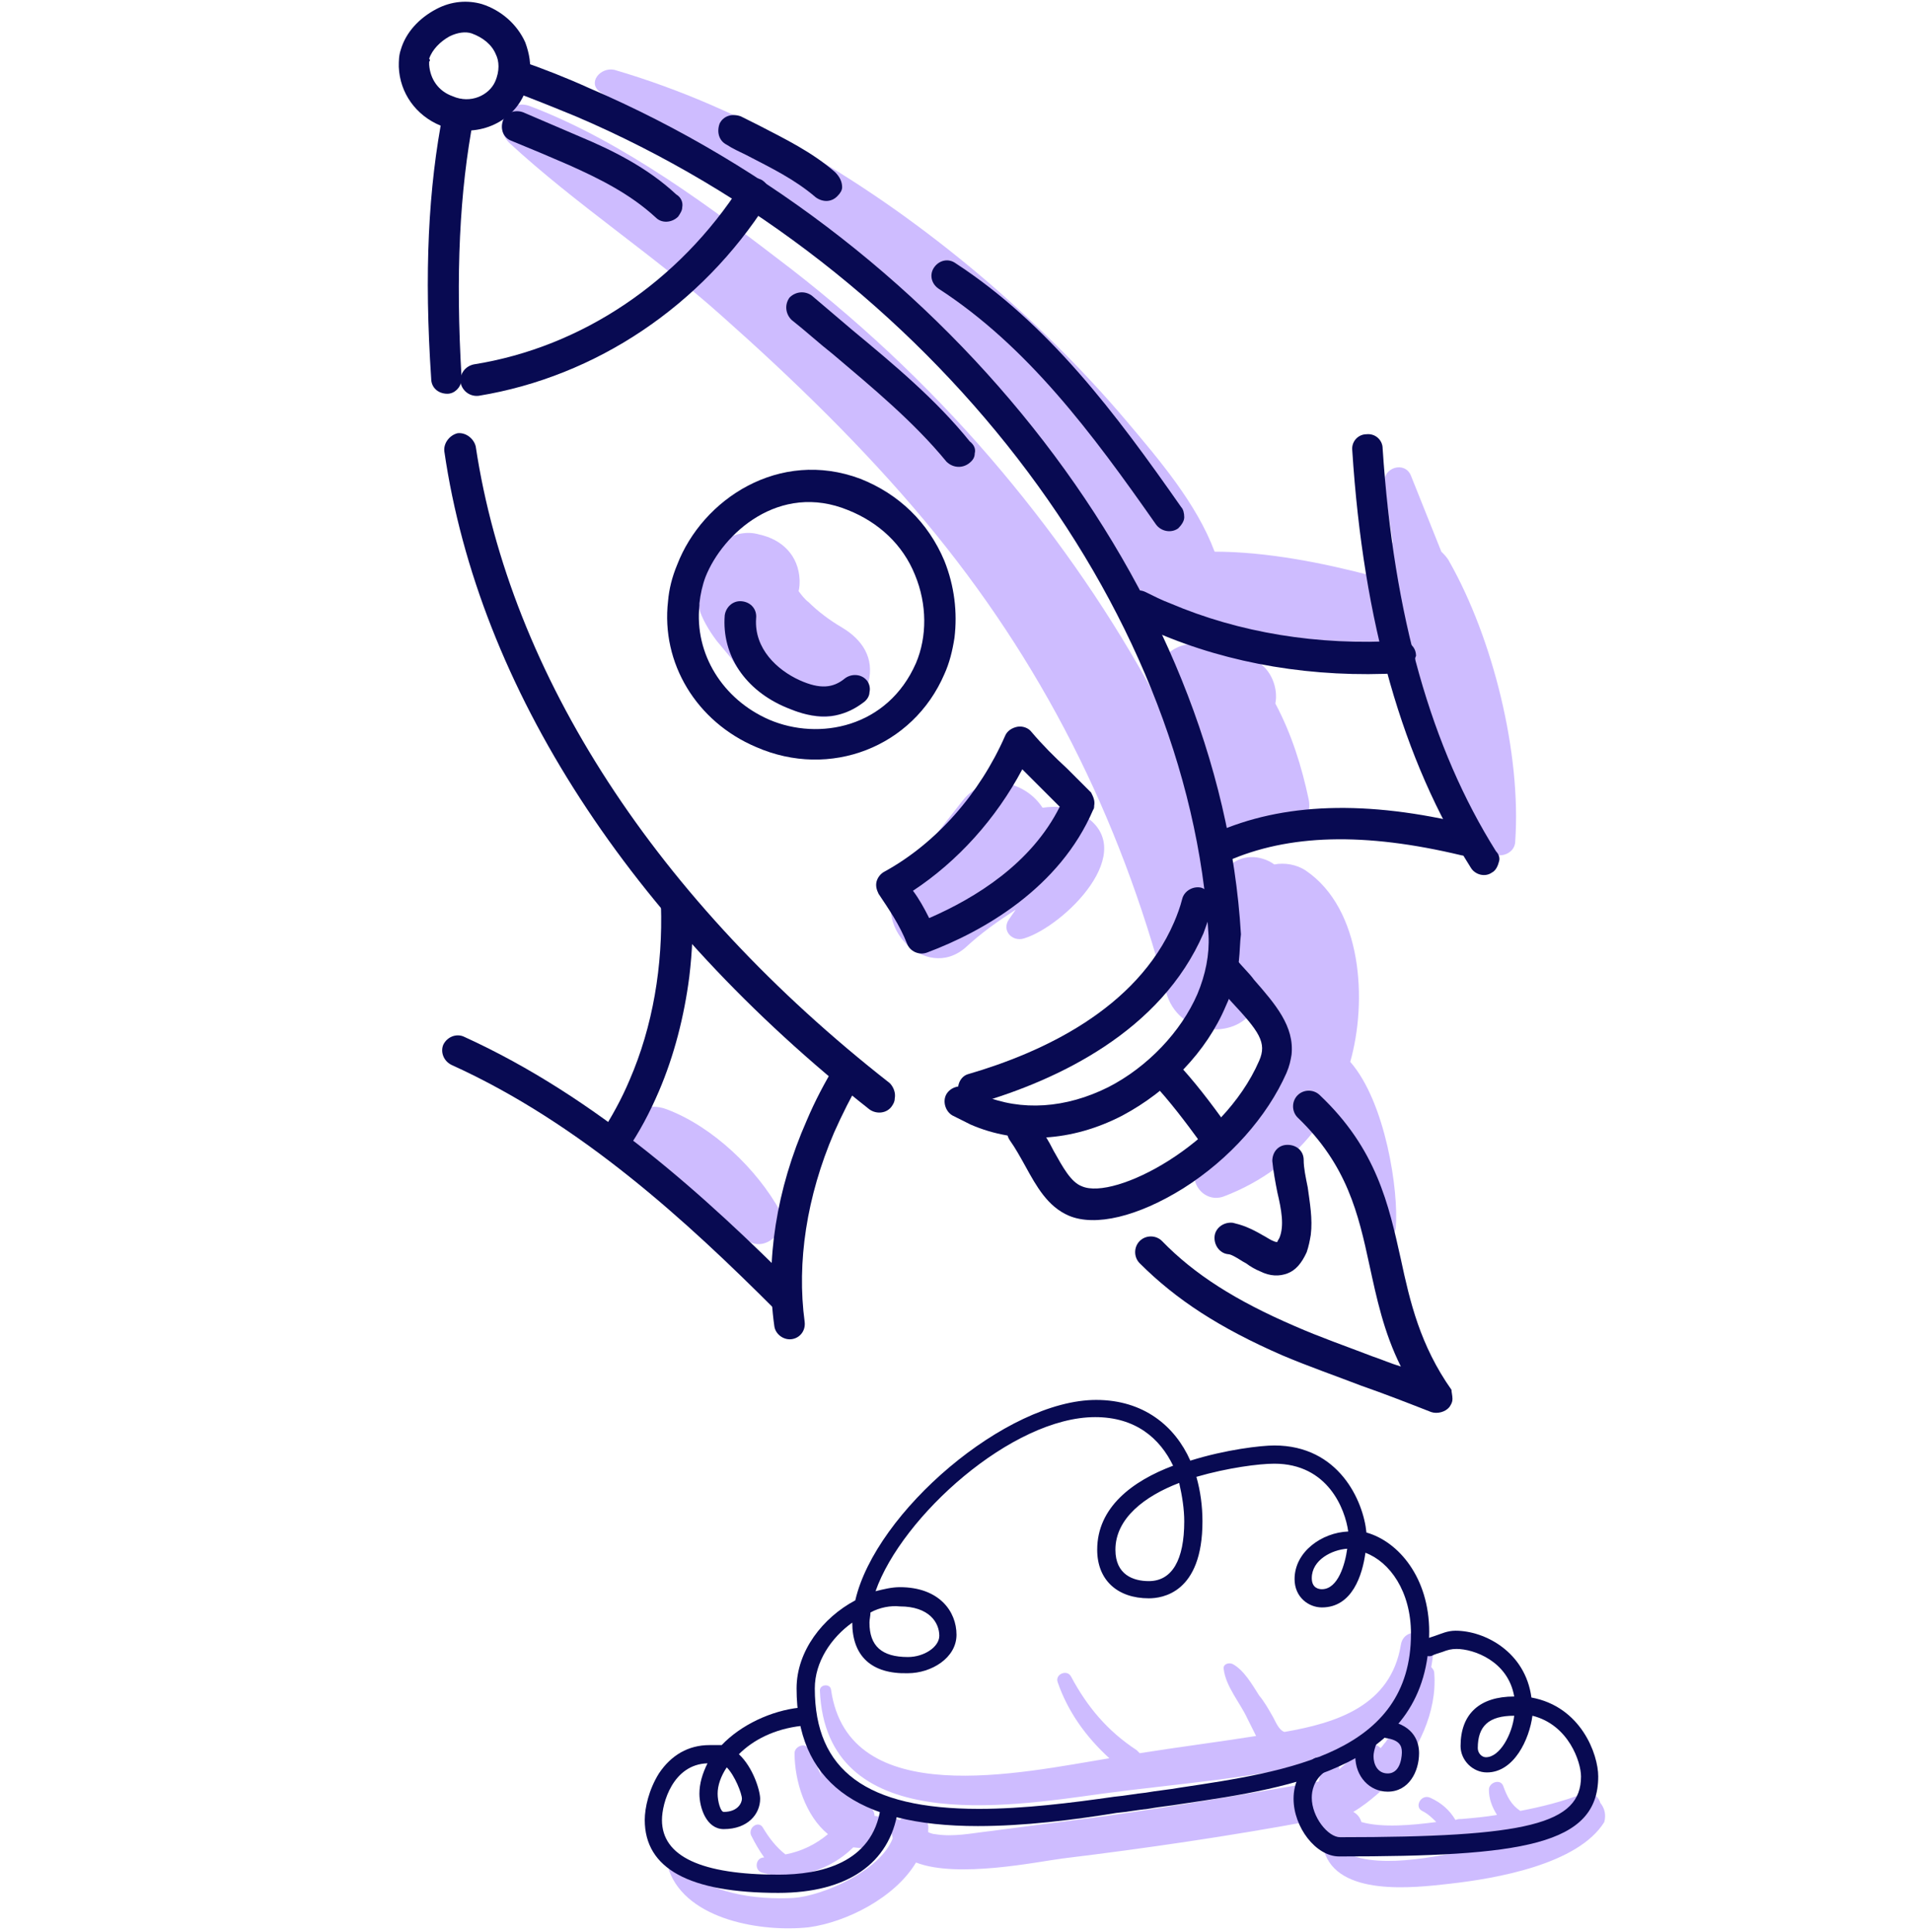 <svg xmlns="http://www.w3.org/2000/svg" xmlns:xlink="http://www.w3.org/1999/xlink" id="Layer_2_00000152971140767559039980000016223625385004760228_" x="0px" y="0px" viewBox="0 0 188.9 190.9" style="enable-background:new 0 0 188.9 190.9;" xml:space="preserve"><style type="text/css">	.st0{display:none;}	.st1{display:inline;opacity:0.5;fill:#9E7BFF;}	.st2{display:inline;}	.st3{fill:#12395D;}	.st4{opacity:0.5;}	.st5{fill:#9E7BFF;}	.st6{fill:#080A52;}	.st7{opacity:0.5;fill:#9E7BFF;}</style><g id="First_Panel" class="st0">	<g>		<path class="st1" d="M70.8,87c4.4-3.8,9-7.3,13.6-10.7c3.9-2.8,8-5.2,10.7-9.2c2.4-3.6-1.5-7.6-5.2-6.8c-0.8,0.2-1.7,0.5-2.5,0.8    c0.3-2.3-1.9-4.7-4.9-3.3C71.3,62.8,62.7,69.9,57.2,81c-2.7,5.5-9.5,21.6-3.2,26.3c0.1,0.1,0.3,0.1,0.5,0c1.6-1.2,2-2.5,2.2-4    c0.4,3.5,0.2,7.6-2.5,9.8c-2.4,1.9-5.5,1.4-6.6-1.3c-0.7-1.7-0.8-3.7-1-5.5c-0.3-3.3-4.6-4.9-6.5-1.8c-1.7,2.9-3.5,5.7-5,8.7    c-0.5,0.9-0.6,2.2,0,3.1c0.1,0.1,0.7,1.3,1.1,1.3c0.2,0,0.5,0.1,0.7,0.1c1.5,0.2,2.6-0.2,3.5-1.4c0.3-0.4,0.5-0.8,0.8-1.2    c1.2,3,3.1,5.6,6.5,6.8c7.1,2.6,14.1-3.5,16.3-9.9c0.9-2.6,1.3-5.4,1.2-8.1c5.5,7.8,12.7,14.8,19.4,21c5.6,5.2,14-3.3,8.3-8.3    c-9.1-8.1-18.1-17.3-28.4-23.9C65.9,90.6,69,88.5,70.8,87L70.8,87z M65.2,79.3c3.4-4.9,7.6-8.7,12.6-11.7c-1.6,1.4-3,2.8-4.4,4    C70.7,74.1,67.9,76.6,65.2,79.3L65.2,79.3z"></path>		<path class="st1" d="M185.4,99.7c1.5-2.1-1.1-5.6-3.5-4.6c-6.7,2.6-12.3,8.3-18,12.7c-6.2,4.8-12.5,9.5-18.7,14.4    c-6,4.8-12.2,9.6-17.8,14.8c-2.8,2.6-5.7,5.2-7.9,8.3c-1.3-0.8-2.6-1.4-3.9-1.9c1.5-0.4,2.9-0.9,4.2-1.9c3.1-2.3,4.4-6.5,2.2-9.9    c-2.4-3.7-6.9-4.2-10.8-2.9c-0.5,0.2-0.6,0.8-0.2,1.2c1.6,1.1,6.6,3.4,4.8,5.8c-0.9,1.3-5.3,0.8-6.9,1.1c-3.3,0.7-6.6,2.6-6.8,6.3    c-0.2,4.1,3.2,6.2,6.4,7.9c3.7,2,7,5.4,11,6.4c-0.2,0.7-0.3,1.4-0.4,2.1c0,0.2,0,0.3,0.1,0.5c-2.8,2.3-4.7,6.3-7.7,8.6    c-6.4,4.6-14.8,6.9-22.5,5.1c-0.7-0.2-1.1,0.8-0.5,1.2c7.9,4.5,16.5,6.4,25.1,2.4c-2.6,2.9-5.8,5.3-9.7,6.5    c-3.2,1-6.8,0.3-9.8,1.8c-0.2,0.1-0.3,0.4-0.3,0.6c1.8,6.2,11.8,5.2,16.4,3.5c8.5-3.1,13.7-10.1,17.7-17.8c0.7-1.4,0.9-3.3,0-4.7    c-0.7-0.9-1.3-1.6-1.9-2c0.5-1.7,0.5-3.6-0.3-5.4c-0.1-0.3-0.3-0.5-0.5-0.7c3.3-1.9,6.1-5.2,8.8-7.5c5.8-5.1,11.5-10.3,17.3-15.4    c5.4-4.9,10.9-9.6,16.5-14.3c4.7-3.9,13.2-8.4,14.4-14.6c0.2-1.2-0.2-2.3-1.2-2.9C182.8,102.8,184.2,101.3,185.4,99.7L185.4,99.7z     M129.6,145.1c-1.5,1.6-3.4,3.2-5.1,4.9c-0.4-0.8-1-1.5-1.7-2.2c3.5-2.3,6.8-4.9,10.1-7.1c1.4-0.9,2.8-1.9,4.2-2.9    C134.6,140.2,132.1,142.6,129.6,145.1L129.6,145.1z"></path>		<path class="st1" d="M150.8,75.3c-1.4-1.2-3.2-1.8-4.7-2.9c-1.2-0.9-2.3-1.8-3.6-2.7c-1-0.8-2.3,0.3-2.4,1.3    c-0.3,3.8,2.1,9.1,5.4,11C149.7,84.5,154.5,78.6,150.8,75.3L150.8,75.3z"></path>		<path class="st1" d="M162.9,63.5c-6.7-6-12.6-13.4-18.8-19.9c-4.9-5.2-11.1-13.7-18.4-15.3c-0.3-0.1-0.8,0.2-0.7,0.6    c1,7.8,9.6,15.4,14.5,21.2c0.9,1.1,1.9,2.2,2.8,3.3c-5.3-4.1-10.1-7.1-11.2-5.4c-2.5,3.6,3.8,9.9,5.9,12.5    c4.6,5.7,9.4,11.5,15.1,16c4.8,3.8,11.2-1.3,8.8-6.1C163.7,69.7,165.3,65.7,162.9,63.5L162.9,63.5z"></path>		<g class="st2">			<g>				<path class="st3" d="M62.1,162.5c-0.5,0-1-0.2-1.4-0.6c-0.8-0.8-0.8-2.1,0-2.9c1.7-1.6,3.3-3.2,4.9-4.8c0.8-0.8,2.1-0.8,2.9,0.1      s0.8,2.1-0.1,2.9c-1.6,1.6-3.3,3.2-4.9,4.8C63.1,162.3,62.6,162.5,62.1,162.5z"></path>				<path class="st3" d="M97.3,130.1c-0.6,0-1.1-0.2-1.5-0.7c-0.7-0.8-0.7-2.1,0.2-2.9c2.9-2.6,5.7-5,8.4-7.3      C117,108.2,127,99.4,128,96c0.5-1.7,0.7-4.7,0.9-7.9c0.5-8.5,1.1-19.2,8.9-19.2c3.6,0,4.7,4.7,5.9,9.6c0.4,1.6,1,4.1,1.5,5.3      c0.9-0.9,2.2-2.4,3.4-3.7c8.2-9.1,15.9-17.3,21.2-17.3c2.8,0,4.3,1.9,4.3,3.7c0,7.3-8.7,16-15,22.3c-1.7,1.7-3.2,3.2-4.2,4.4      c-0.7,0.8-2,0.9-2.9,0.2c-0.9-0.7-0.9-2-0.2-2.8c1.1-1.3,2.6-2.8,4.4-4.6c5.4-5.4,13.5-13.5,13.8-19.1c-0.1,0-0.1,0-0.2,0      c-3.9,0-13.9,11.2-18.2,16c-4.5,5-5.1,5.7-6.4,5.7c-3.3,0-4.3-4.2-5.5-9.1c-0.5-2-1.3-5.7-2.1-6.5c-3.9,0.3-4.4,9-4.7,15.3      c-0.2,3.6-0.4,6.6-1,8.8c-1.3,4.4-9,11.3-24.9,25.2c-2.6,2.3-5.4,4.7-8.4,7.3C98.2,129.9,97.7,130.1,97.3,130.1L97.3,130.1z"></path>				<path class="st3" d="M158.9,100.7c-0.5,0-1-0.2-1.4-0.6c-0.8-0.8-0.8-2.1,0-2.9c2.1-2.2,4.7-4.5,7.1-6.8      c6.1-5.7,14.4-13.4,14.4-16.3c0-0.6-0.2-0.9-0.3-1c-4.9,0.3-8.4,3.9-12.1,7.6c-0.4,0.4-0.9,0.9-1.3,1.3c-0.8,0.8-2.1,0.8-2.9,0      s-0.8-2.1,0-2.9c0.4-0.4,0.8-0.8,1.3-1.3c3.9-4,8.4-8.6,14.9-8.9c0,0,0.1,0,0.2,0c2.1,0,4.2,1.9,4.2,5.1      c0,4.4-5.9,10.2-15.7,19.3c-2.5,2.3-4.9,4.6-7,6.7C160,100.5,159.4,100.7,158.9,100.7L158.9,100.7z"></path>				<path class="st3" d="M166.6,106.1c-0.5,0-1.1-0.2-1.5-0.6c-0.8-0.8-0.7-2.1,0.1-2.9c3.1-2.9,5.8-5.4,8.1-7.6      c7.2-6.6,11.5-10.6,11.5-12.7c0-0.3-0.2-0.8-0.4-1c-2.4,0.1-4.6,1.7-6.8,3.5c-0.8,0.6-1.6,1.2-2.5,1.8c-0.9,0.6-2.2,0.4-2.8-0.6      s-0.4-2.2,0.6-2.8c0.7-0.5,1.4-1,2.2-1.6c2.6-2,5.6-4.3,9.5-4.3c2.7,0,4.3,3,4.3,5.1c0,3.8-3.8,7.3-12.8,15.7      c-2.3,2.2-5,4.7-8.1,7.6C167.6,105.9,167.1,106.1,166.6,106.1L166.6,106.1z"></path>				<path class="st3" d="M115.5,158.4c-0.6,0-1.2-0.2-1.6-0.7c-0.7-0.9-0.6-2.1,0.3-2.9c47.1-38.8,66.9-56.5,70.1-60.6      c-0.3-0.1-0.6-0.2-0.9-0.2c-2,0-4.9,2.2-6.3,3.2c-0.1,0.1-0.2,0.1-0.3,0.2c-1,0.5-2.2,0.1-2.7-0.9c-0.5-0.9-0.2-2,0.7-2.6      c2.8-2.1,5.7-3.9,8.6-3.9c2.6,0,5.3,1.7,5.3,4.2c0,1.6,0,4.5-71.9,63.8C116.4,158.2,115.9,158.3,115.5,158.4L115.5,158.4z"></path>				<path class="st3" d="M184.2,107.7c-0.6,0-1.2-0.3-1.6-0.8c-1.2-1.6-2.5-3.1-3.7-4.6c-0.7-0.9-0.6-2.1,0.3-2.8s2.1-0.6,2.9,0.3      c1.3,1.5,2.5,3.1,3.8,4.7c0.7,0.9,0.5,2.2-0.3,2.8C185.1,107.5,184.6,107.7,184.2,107.7L184.2,107.7z"></path>				<path class="st3" d="M93.1,176.7c-0.6,0-1.2-0.2-1.6-0.7c-0.7-0.9-0.6-2.1,0.3-2.9L92,173c0.9-0.7,2.1-0.6,2.8,0.2      c0.7,0.9,0.6,2.1-0.2,2.9l-0.2,0.2C94,176.6,93.6,176.7,93.1,176.7z"></path>				<path class="st3" d="M83.3,184.8c-0.6,0-1.2-0.3-1.6-0.8c-0.7-0.9-0.5-2.1,0.3-2.8c1.5-1.2,3-2.4,4.5-3.6      c0.9-0.7,2.1-0.6,2.8,0.3s0.6,2.1-0.3,2.9c-1.5,1.2-3,2.5-4.6,3.7C84.2,184.6,83.8,184.8,83.3,184.8L83.3,184.8z"></path>				<path class="st3" d="M144.8,131.8c-0.6,0-1.1-0.2-1.5-0.7c-2.5-2.8-4.9-5.7-7.2-8.5c-4.2-5.2-8.6-10.5-13.8-15      c-0.8-0.7-0.9-2-0.2-2.8s2-0.9,2.8-0.2c5.4,4.7,9.9,10.2,14.2,15.5c2.3,2.8,4.7,5.7,7.1,8.4c0.8,0.8,0.7,2.1-0.1,2.9      C145.7,131.6,145.3,131.8,144.8,131.8L144.8,131.8z"></path>			</g>			<g>				<path class="st3" d="M121.7,32.5c-0.5,0-1.1-0.2-1.5-0.6c-0.8-0.8-0.8-2.1,0.1-2.9c1.6-1.6,3.3-3.2,4.9-4.8      c0.8-0.8,2.1-0.8,2.9,0c0.8,0.8,0.8,2.1,0,2.9c-1.7,1.6-3.3,3.2-5,4.8C122.7,32.3,122.2,32.5,121.7,32.5z"></path>				<path class="st3" d="M19,123.2c-2.8,0-4.3-1.9-4.3-3.7c0-7.3,8.7-15.9,15-22.3c1.7-1.7,3.2-3.2,4.2-4.4c0.7-0.8,2-0.9,2.8-0.2      c0.8,0.7,0.9,2,0.2,2.8c-1.1,1.3-2.7,2.8-4.4,4.6c-5.4,5.4-13.5,13.5-13.8,19.1c0.1,0,0.1,0,0.2,0c3.9,0,13.9-11.2,18.2-16      c4.5-5,5.1-5.7,6.4-5.7c3.3,0,4.3,4.2,5.5,9.1c0.5,2,1.3,5.7,2.1,6.5c3.9-0.3,4.3-9,4.7-15.3l0-0.5c0.8-13.8,3.9-16.2,15.6-25.4      c4.6-3.6,10.4-8.1,18-14.9l0.5-0.4c0.8-0.7,2.1-0.7,2.8,0.2c0.7,0.8,0.7,2.1-0.2,2.8l-0.5,0.4c-7.8,6.8-13.8,11.5-18.2,15      C62.4,84.2,60.7,85.6,60,97.5l0,0.5c-0.5,8.5-1.1,19.2-8.9,19.2c-3.6,0-4.7-4.7-5.9-9.6c-0.4-1.6-1-4.1-1.5-5.3      c-0.9,0.9-2.2,2.4-3.4,3.7C32.1,115,24.3,123.2,19,123.2L19,123.2z"></path>				<path class="st3" d="M10,117c-2.1,0-4.2-1.9-4.2-5.1c0-4.4,5.9-10.2,15.7-19.3c2.5-2.3,4.9-4.6,7-6.7c0.8-0.8,2.1-0.8,2.9,0      c0.8,0.8,0.8,2.1,0,2.9c-2.1,2.2-4.7,4.5-7.1,6.8c-6.1,5.7-14.4,13.4-14.4,16.3c0,0.6,0.2,0.9,0.3,1c4.9-0.3,8.4-3.9,12.1-7.6      c0.4-0.4,0.9-0.9,1.3-1.3c0.8-0.8,2.1-0.8,2.9,0s0.8,2.1,0,2.9c-0.4,0.4-0.8,0.8-1.3,1.3c-3.9,4-8.4,8.5-14.9,8.8      C10.2,117,10.1,117,10,117L10,117z"></path>				<path class="st3" d="M5.2,108.5c-3.2,0-5.2-2.6-5.2-5.1c0-0.9,0.2-1.8,0.7-2.7c1.5-2.9,5.2-6.3,11.9-12.5c2.3-2.2,5-4.7,8.1-7.6      c0.8-0.8,2.1-0.7,2.9,0.1c0.8,0.8,0.7,2.1-0.1,2.9c-3.1,2.9-5.8,5.4-8.1,7.6c-6.2,5.7-9.9,9.2-11.1,11.4      c-0.2,0.3-0.2,0.6-0.2,0.8c0,0,0.1,1.1,1.1,1.1s2.9-0.8,4.6-2c0.5-0.3,0.9-0.7,1.4-1.1c0.8-0.6,1.6-1.2,2.4-1.8      c0.9-0.6,2.2-0.4,2.8,0.6c0.6,0.9,0.4,2.2-0.6,2.8c-0.7,0.5-1.4,1-2.2,1.6c-0.5,0.4-1,0.8-1.5,1.1C11,106.5,8,108.5,5.2,108.5      L5.2,108.5z"></path>				<path class="st3" d="M100.9,9.1c-0.6,0-1.2-0.2-1.6-0.7c-0.7-0.9-0.6-2.1,0.3-2.8c1.5-1.2,3-2.5,4.6-3.7      c0.9-0.7,2.2-0.5,2.8,0.3c0.7,0.9,0.5,2.2-0.3,2.8c-1.5,1.2-3,2.4-4.5,3.6C101.8,8.9,101.4,9.1,100.9,9.1L100.9,9.1z"></path>				<path class="st3" d="M80.7,25.8c-0.6,0-1.2-0.2-1.6-0.7c-0.7-0.8-0.6-2,0.2-2.8c0,0,0.1-0.1,0.1-0.1c0.9-0.7,2.2-0.6,2.9,0.2      c0.7,0.9,0.6,2.1-0.2,2.8L82,25.3C81.6,25.6,81.1,25.7,80.7,25.8L80.7,25.8z"></path>				<path class="st3" d="M5.4,96.3c-2.5,0-5.3-1.7-5.3-4.2c0-1.3,0-2.7,21.3-21.3C33.2,60.6,36.3,57.8,37,57.1      c0.1-0.1,0.2-0.2,0.3-0.3c0.2-0.2,0.5-0.3,0.8-0.4c1.1-0.8,3.7-2.8,9.8-7.8c4.2-3.3,8-6.7,11.8-10c3-2.7,6.2-5.4,9.5-8.1      l2.9-2.4c0.9-0.7,2.1-0.6,2.8,0.3s0.6,2.1-0.3,2.9l-2.9,2.4c-3.2,2.7-6.3,5.4-9.4,8c-3.8,3.3-7.7,6.7-11.9,10.1      c-4.1,3.3-7.1,5.7-8.9,7.1c-0.8,0.6-1.5,1.2-2.1,1.5c-0.4,0.4-1.1,1-2.2,1.9c-2.2,2-6.2,5.5-13.1,11.5C9.9,86.2,5.7,90.5,4.5,92      c0.3,0.1,0.6,0.2,0.9,0.2c2,0,4.9-2.2,6.3-3.2c0.9-0.7,2.1-0.5,2.8,0.3c0.7,0.9,0.6,2.1-0.3,2.8C11.4,94.3,8.4,96.3,5.4,96.3      L5.4,96.3z"></path>				<path class="st3" d="M93.4,186c-1.3,0-2.7,0-21.3-21.4C62,153,59.2,149.9,58.5,149.1c-0.1-0.1-0.2-0.2-0.3-0.3      c-0.2-0.2-0.3-0.5-0.4-0.8c-0.8-1.1-2.8-3.7-7.8-9.8c-3.3-4.1-6.7-8-10-11.8c-2.7-3.1-5.4-6.2-8.1-9.5l-2.4-3      c-0.7-0.9-0.6-2.1,0.3-2.8s2.1-0.6,2.9,0.3l2.4,3c2.7,3.2,5.4,6.3,8,9.4c3.3,3.8,6.7,7.7,10.1,11.9c3.3,4.1,5.7,7.1,7.1,8.9      c0.6,0.8,1.2,1.5,1.5,2.1c0.4,0.4,1,1.1,1.9,2.2c2,2.2,5.4,6.2,11.5,13.1c12.4,14.2,16.7,18.4,18.2,19.6      c0.1-0.2,0.2-0.6,0.2-0.9c0-2-2.2-4.9-3.2-6.3c-0.7-0.9-0.5-2.2,0.4-2.8s2.2-0.5,2.8,0.4c2.1,2.8,4,5.8,4,8.7      C97.7,183.2,96,186,93.4,186L93.4,186z M58.4,148.8L58.4,148.8z"></path>				<path class="st3" d="M66.8,80.3c-0.6,0-1.2-0.3-1.6-0.8c-2.7-3.6-5.8-6.2-9.5-9.1c-3.5-2.8-7.4-6-11.6-10.7      c-0.5-0.6-1.1-1.2-1.6-1.8c-0.8-0.8-0.7-2.1,0.1-2.9c0.8-0.8,2.1-0.7,2.9,0.1c0.6,0.6,1.1,1.2,1.7,1.9      c3.9,4.5,7.5,7.4,11.1,10.3c3.7,3,7.2,5.8,10.2,9.9c0.7,0.9,0.5,2.2-0.4,2.8C67.6,80.1,67.2,80.3,66.8,80.3z"></path>			</g>			<g>				<path class="st3" d="M161.9,128.9c-0.5,0-1.1-0.2-1.4-0.6c-1.7-1.7-3.4-3.5-5-5.2c-0.8-0.8-0.8-2.1,0.1-2.9      c0.8-0.8,2.1-0.8,2.9,0.1c1.6,1.7,3.3,3.4,5,5.1c0.8,0.8,0.8,2.1,0,2.9C162.9,128.6,162.4,128.8,161.9,128.9L161.9,128.9z"></path>				<path class="st3" d="M130.5,94.9c-0.6,0-1.1-0.2-1.5-0.7c-3-3.4-5.8-6.6-8.4-9.6C109.6,72,100.8,61.9,97.4,60.9      c-1.7-0.5-4.7-0.7-7.9-0.8C81,59.6,70.3,59,70.3,51.2c0-3.6,4.7-4.7,9.6-5.9c1.6-0.4,4.1-1,5.4-1.5c-0.9-0.9-2.4-2.2-3.7-3.4      c-9.1-8.2-17.3-15.9-17.3-21.2c0-2.8,1.9-4.3,3.7-4.3c7.3,0,15.9,8.7,22.3,15c1.7,1.7,3.2,3.2,4.4,4.2c0.8,0.7,0.9,2,0.2,2.8      c-0.7,0.8-2,0.9-2.8,0.2c-1.3-1.1-2.8-2.7-4.6-4.4C82,27.4,73.9,19.3,68.4,19c0,0.1,0,0.1,0,0.2c0,3.9,11.2,13.9,16,18.2      c5,4.5,5.7,5.1,5.7,6.4c0,3.3-4.2,4.3-9.1,5.5c-2,0.5-5.7,1.3-6.5,2.1c0.3,3.9,9,4.3,15.3,4.7c3.6,0.2,6.6,0.4,8.8,1      c4.4,1.3,11.3,9,25.2,24.9c2.6,3,5.4,6.2,8.4,9.6c0.7,0.8,0.7,2.1-0.2,2.8C131.5,94.8,131,94.9,130.5,94.9L130.5,94.9z"></path>				<path class="st3" d="M100.1,32.1c-0.5,0-1-0.2-1.4-0.6c-2.2-2.1-4.5-4.7-6.8-7.1C86.2,18.3,78.5,10,75.6,10      c-0.6,0-0.9,0.2-1,0.3c0.3,4.9,3.9,8.4,7.6,12.1c0.4,0.4,0.9,0.9,1.3,1.3c0.8,0.8,0.8,2.1,0,2.9s-2.1,0.8-2.9,0      c-0.4-0.4-0.8-0.8-1.3-1.3c-4-3.9-8.6-8.4-8.9-14.9c0,0,0-0.1,0-0.2c0-2.1,1.9-4.2,5.1-4.2c4.4,0,10.2,5.9,19.3,15.7      c2.3,2.5,4.6,4.9,6.7,7c0.8,0.8,0.8,2.1,0,2.9C101.1,31.9,100.6,32.1,100.1,32.1L100.1,32.1z"></path>				<path class="st3" d="M105.5,24.3c-0.5,0-1.1-0.2-1.5-0.6c-2.9-3.1-5.4-5.8-7.6-8.2C89.8,8.4,85.8,4.1,83.7,4.1      c-0.3,0-0.8,0.2-1,0.4c0.1,2.4,1.7,4.6,3.5,6.8c0.6,0.8,1.2,1.6,1.8,2.5c0.6,0.9,0.4,2.2-0.6,2.8c-0.9,0.6-2.2,0.4-2.8-0.6      c-0.5-0.7-1-1.4-1.6-2.2c-2-2.6-4.3-5.6-4.3-9.5c0-2.7,3-4.3,5.1-4.3c3.8,0,7.3,3.8,15.7,12.8c2.2,2.3,4.7,5,7.6,8.1      c0.8,0.8,0.7,2.1-0.1,2.9C106.5,24.2,106,24.3,105.5,24.3L105.5,24.3z"></path>				<path class="st3" d="M157.7,75.4c-0.6,0-1.2-0.2-1.6-0.7c-38.8-47-56.5-66.8-60.6-70c-0.1,0.3-0.2,0.6-0.2,0.9      c0,2,2.2,4.9,3.2,6.3c0.7,0.9,0.5,2.2-0.4,2.8s-2.2,0.5-2.8-0.4c-2.1-2.8-4-5.8-4-8.7c0-2.5,1.7-5.3,4.2-5.3      c1.6,0,4.5,0,63.7,71.8c0.7,0.9,0.6,2.1-0.3,2.8C158.6,75.2,158.1,75.4,157.7,75.4L157.7,75.4z"></path>				<path class="st3" d="M107.5,67.4c-0.5,0-0.9-0.2-1.3-0.5c-0.8-0.7-0.9-2-0.2-2.8c4.7-5.4,10.2-9.9,15.5-14.3      c2.8-2.3,5.7-4.7,8.4-7.1c0.8-0.8,2.1-0.7,2.9,0.1c0.8,0.8,0.7,2.1-0.1,2.9c-2.8,2.5-5.7,4.9-8.5,7.2c-5.2,4.2-10.5,8.6-15,13.8      C108.6,67.2,108.1,67.4,107.5,67.4L107.5,67.4z"></path>			</g>			<g>				<path class="st3" d="M31.9,66.4c-0.5,0-1.1-0.2-1.5-0.6c-1.6-1.6-3.2-3.3-4.8-4.9c-0.8-0.8-0.8-2.1,0-2.9c0.8-0.8,2.1-0.8,2.9,0      c1.6,1.7,3.2,3.3,4.8,5c0.8,0.8,0.8,2.1,0,2.9C32.9,66.2,32.4,66.4,31.9,66.4z"></path>				<path class="st3" d="M121,171.4c-7.3,0-15.9-8.7-22.3-15c-1.7-1.7-3.2-3.2-4.4-4.2c-0.8-0.7-0.9-2-0.2-2.9      c0.7-0.9,2-0.9,2.8-0.2c1.3,1.1,2.8,2.6,4.6,4.4c5.4,5.4,13.5,13.5,19.1,13.8c0-0.1,0-0.1,0-0.2c0-3.9-11.2-13.9-16-18.2      c-5-4.5-5.7-5.1-5.7-6.4c0-3.3,4.2-4.3,9.1-5.5c2-0.5,5.7-1.3,6.5-2.1c-0.3-3.9-9-4.4-15.3-4.7l-0.5,0      c-13.8-0.8-16.2-3.9-25.4-15.6c-3.6-4.6-8.1-10.4-14.9-18l-1.7-1.9c-0.7-0.8-0.7-2.1,0.2-2.9s2.1-0.7,2.8,0.2l1.7,1.9      c6.8,7.8,11.5,13.8,15,18.2c9.1,11.6,10.5,13.4,22.4,14.1l0.5,0c8.5,0.5,19.2,1.1,19.2,8.9c0,3.6-4.7,4.7-9.6,5.9      c-1.6,0.4-4.1,1-5.4,1.5c0.9,0.9,2.4,2.2,3.7,3.4c9.1,8.2,17.3,15.9,17.3,21.2C124.6,169.9,122.8,171.3,121,171.4L121,171.4z"></path>				<path class="st3" d="M113.4,180.3c-4.4,0-10.2-5.9-19.3-15.7c-2.3-2.5-4.6-4.9-6.7-7c-0.8-0.8-0.8-2.1,0-2.9s2.1-0.8,2.9,0      c2.2,2.1,4.5,4.7,6.8,7.1c5.7,6.1,13.4,14.4,16.3,14.4c0.6,0,0.9-0.2,1-0.3c-0.3-4.9-3.9-8.4-7.6-12.1c-0.4-0.4-0.9-0.9-1.3-1.3      c-0.8-0.8-0.8-2.1,0-2.9s2.1-0.8,2.9,0c0.4,0.4,0.8,0.8,1.3,1.3c4,3.9,8.5,8.4,8.8,14.9c0,0,0,0.1,0,0.2      C118.4,178.2,116.5,180.3,113.4,180.3L113.4,180.3z"></path>				<path class="st3" d="M104.8,186.1c-0.9,0-1.8-0.2-2.7-0.7c-2.9-1.5-6.3-5.2-12.5-11.9c-2.2-2.3-4.7-5-7.6-8.1      c-0.8-0.8-0.7-2.1,0.1-2.9c0.8-0.8,2.1-0.7,2.9,0.1c2.9,3.1,5.4,5.8,7.6,8.1c5.7,6.2,9.2,9.9,11.4,11.1c0.3,0.2,0.6,0.2,0.8,0.2      c0,0,1.1-0.1,1.1-1.1s-0.8-2.9-2-4.6c-0.3-0.5-0.7-0.9-1.1-1.4c-0.6-0.8-1.2-1.6-1.8-2.5c-0.6-0.9-0.4-2.2,0.6-2.8      s2.2-0.4,2.8,0.6c0.5,0.7,1,1.4,1.6,2.2c0.4,0.5,0.8,1,1.1,1.5c0.8,1.1,2.8,4.1,2.8,6.9C109.9,184.2,107.3,186.1,104.8,186.1      L104.8,186.1z"></path>				<path class="st3" d="M8.4,87.2c-0.6,0-1.2-0.2-1.6-0.7c-1.2-1.5-2.4-3-3.7-4.5C2.5,81,2.7,79.7,3.5,79c0.9-0.7,2.2-0.5,2.8,0.3      c1.2,1.5,2.4,3,3.6,4.5c0.7,0.9,0.6,2.1-0.3,2.8C9.3,87,8.9,87.2,8.4,87.2L8.4,87.2z"></path>				<path class="st3" d="M57.8,144.1c-0.5,0-1.1-0.2-1.5-0.7c-0.8-0.8-0.7-2.1,0.1-2.9c0.6-0.6,1.2-1.1,1.9-1.7      c4.5-3.9,7.4-7.5,10.3-11.1c3-3.7,5.8-7.2,9.9-10.2c0.9-0.7,2.2-0.5,2.8,0.4s0.5,2.2-0.4,2.8c-3.6,2.7-6.2,5.8-9.1,9.4      c-2.8,3.5-6,7.4-10.7,11.6c-0.6,0.5-1.2,1.1-1.8,1.6C58.8,143.9,58.3,144.1,57.8,144.1L57.8,144.1z"></path>			</g>		</g>	</g>	<g id="Fifth_Panel_-_Back" class="st2">		<g>			<g class="st4">				<path class="st5" d="M116.1,50.6c-1.7-1.3-3.8-1.9-5.9-0.8c-1.3,0.8-2.2,1.6-2.9,3c-2.3,4.1,2,7.9,5.5,7.1      c2.9,2.1,6.2,4.8,6.3,7c0.1,2.1-8.6,8.6-10,10c-6,5.7-12.1,11.2-18.3,16.6c-7-7.3-14.6-14.8-23.4-19.5c-2.1-1.1-5.1,1.3-3.5,3.5      c6.6,9.4,15.6,17.2,23.4,25.6c1.8,1.9,4.7,1.6,6.5,0c10.6-8.8,21.8-17.9,31-28.2C133.7,65.1,124.3,57.1,116.1,50.6z"></path>				<path class="st5" d="M155.4,55.5c-2.3-5.7-5.5-10.9-9.7-15.4c-4.9-5.2-9.8-7.6-16.2-10.3c-1.2-0.5-2.6,0.9-1.5,1.9      c7.9,7.3,14.3,18.4,17.7,28.5c0.6,1.8,1.1,3.7,1.5,5.6c-0.2,11.6,1.2,22.6-3.5,33.6c-4.9,11.5-14.2,20.3-25.4,25.6      c-11.1,5.3-24,6.5-36,3.8c-12.8-2.9-23.6-9.6-34.7-16.2c-1.4-0.8-3,0.8-2.2,2.2c15.3,26.8,53.6,31.6,79.5,19.4      c13.3-6.3,23.9-17.4,29.5-31c2.4-5.8,4.1-12.3,4.5-18.7C161.9,75.6,158.4,63,155.4,55.5L155.4,55.5z"></path>				<path class="st5" d="M97.6,141.6c-1.9-0.7-4.3,0.1-5.7,1.5c-1.2,1.2-2.2,2.6-3.1,4c-0.5-0.2-1.1-0.3-1.7-0.4      c-2.5-0.2-3.3,1.5-5.4,1.9c-4.7,1-11.8-3.4-16.3-4.6c-9.8-2.6-12.6,5.2-13.9,13.9c-0.2,1.6,1.9,2.2,2.4,0.7      c0.9-2.5,2.4-5.8,4.8-7.6c6.3,5.9,16.6,12.2,25.3,10.9c-1.7,7.4-3.3,14.8-4.3,22.4c-0.8,6.2,8.3,6.4,10.2,1.4      c3.6-9.5,5.4-19.4,8.7-28.9C100.2,151.6,105.1,144.3,97.6,141.6L97.6,141.6z"></path>				<path class="st5" d="M174.4,96c-2-2.1-5-0.3-5.3,2.2c-0.9,7.8-10,9.2-13.9,15.2c-1.8,2.8-2.3,5.9-3,9c-1.1,4.4-2.8,6.1-6.5,8.5      c-2.3,1.5-4.6,2.9-6.9,4.3c-0.8-0.2-1.8,0.3-2.2,1c-0.1,0.2-0.2,0.3-0.2,0.5c-10.2,6.1-20.5,11.1-32.8,13.4      c-1.6,0.3-1.8,2.3-0.9,3.4c6.5,7.6,16.6,6.5,25.1,3.1c3.2-1.3,6.4-2.9,9.7-4.6c0.3,0.7,0.5,1.3,0.8,2c2.7,6.1,6.9,13,13.2,15.5      c6.2,2.5,12-7.3,6.7-11.5c-4-3.1-7.3-7.5-10.3-11.5c-0.1-0.1-0.2-0.3-0.3-0.5c3.2-2.1,6.2-4.2,9-6.3c3.7-2.8,6.1-6.1,7-10.7      c1.2-6.1-0.6-10.4,4.8-14.9C173.9,109.6,180.8,102.9,174.4,96L174.4,96z"></path>			</g>			<g>				<path class="st6" d="M79.9,153.4c-6.2,0-9.1-3.4-11.6-6.4c-2.3-2.8-4.2-5-8.6-5c-2.5,0-4.4,0.6-6.2,1.1c-1.5,0.5-3,0.9-4.5,0.9      c-4.5,0-8.3-2.8-9.3-6.8c-3-11.9-7.9-14.6-12.3-17.1c-3.7-2.1-7.6-4.3-7.6-11.6c0-3.9,1.3-5.9,2.5-7.6c1.2-1.8,2.2-3.3,2.2-7.2      c0-7.4-3.4-10.8-6.8-14C15,76.8,12,73.9,12,68.8c0-6,3.7-9.1,7.2-12c4-3.4,7.9-6.6,7.9-14.6c0-0.9,0-1.9-0.1-2.9      c0-1-0.1-2-0.1-3.1c0-11.5,5.3-17.8,14.9-17.8c1.3,0,2.5,0.1,3.8,0.2c1.2,0.1,2.4,0.2,3.5,0.2c5.5,0,7-3,9-7.3      C60.6,6.4,63.7,0,75.2,0c5.7,0,9.3,2.1,12.5,4c2.4,1.4,4.5,2.7,7.1,2.7s4.8-1.2,7.3-2.6c3.3-1.8,7.1-3.9,13.1-3.9      c8.5,0,13.3,8.3,15.8,12.7c2.3,4.1,6.9,5.1,11.6,6.2c6.6,1.5,14.7,3.4,14.7,15c0,0.9,0,1.8-0.1,2.6c0,0.8-0.1,1.6-0.1,2.4      c0,5.1,3,7,6.8,9.4c4,2.5,8.9,5.7,8.9,13.4c0,2.4-0.6,4.6-1.8,6.7c-0.4,0.7-0.8,1.3-1.2,2c-2.2,3.5-4.4,7.1-4.4,10.4      c0,2,1.2,3.8,2.5,5.9c1.7,2.8,3.7,5.9,3.7,10.3c0,7.1-5.4,10-8.7,11.7l-0.5,0.3c-4.2,2.2-4.2,4.3-4.3,7.6      c-0.1,6.9-1.6,13.3-19.1,20.3c-4.9,2-6.8,4.9-8.7,7.6c-2.1,3.1-4.4,6.4-10.1,6.4c-3.7,0-8.2-1.2-12.5-2.3c-3.8-1-7.7-2-10.4-2      c-3.8,0-5.6,1.3-7.8,2.8C87.4,151.5,84.8,153.3,79.9,153.4L79.9,153.4z M59.7,137.8c6.4,0,9.2,3.4,11.8,6.5      c2.3,2.7,4.1,4.9,8.4,4.9c3.5,0,5.2-1.2,7.3-2.8c2.4-1.7,5.1-3.6,10.2-3.6c3.2,0,7.2,1.1,11.5,2.2c4.1,1.1,8.3,2.2,11.5,2.2      c3.5,0,4.6-1.6,6.6-4.5c2.1-3,4.6-6.7,10.6-9.2c16.3-6.6,16.4-11.7,16.4-16.6c0.1-3.7,0.1-7.9,6.5-11.2l0.5-0.3      c3.8-2,6.5-3.7,6.5-8c0-3.2-1.5-5.6-3.1-8.1c-1.5-2.4-3.1-4.9-3.1-8.2c0-4.5,2.7-8.8,5-12.6c0.4-0.7,0.8-1.3,1.2-1.9      c0.8-1.4,1.3-2.9,1.3-4.5c0-5.4-3.1-7.4-7-9.9c-4.1-2.6-8.7-5.6-8.7-13c0-0.9,0-1.7,0.1-2.6c0-0.8,0.1-1.6,0.1-2.5      c0-8.3-4.8-9.4-11.5-11c-5.2-1.2-11.1-2.5-14.3-8.2c-2.9-5.1-6.5-10.6-12.2-10.6c-5,0-8.1,1.7-11.1,3.4      c-2.7,1.5-5.6,3.1-9.3,3.1c-3.8,0-6.6-1.7-9.2-3.3c-3-1.8-5.8-3.5-10.3-3.5c-8.9,0-10.9,4.2-13.3,9.1c-2.2,4.5-4.6,9.6-12.8,9.6      c-1.3,0-2.6-0.1-3.8-0.2c-1.2-0.1-2.4-0.2-3.5-0.2c-2.6,0-10.7,0-10.7,13.6c0,1,0,2,0.1,3c0,1,0.1,2,0.1,3      c0,10-5.2,14.4-9.4,17.8c-3.3,2.7-5.7,4.7-5.7,8.8c0,3.3,1.9,5.2,4.6,7.8c3.6,3.5,8,7.9,8,17c0,5.1-1.6,7.6-2.9,9.5      c-1.1,1.6-1.8,2.7-1.8,5.3c0,4.9,1.9,6,5.5,8c4.6,2.6,10.9,6.1,14.3,19.7c0.5,2.1,2.7,3.6,5.2,3.6c0.9,0,2-0.3,3.3-0.7      C54.2,138.5,56.6,137.8,59.7,137.8L59.7,137.8z"></path>				<path class="st6" d="M93.3,135.1c-15.8,0-30.7-6.4-42-18.1c-11.6-12-17.8-28.3-17-44.7c1.3-26.8,24.2-49.5,52.1-51.7      c2.2-0.2,4.3-0.2,6.4-0.2c33.8,0,57.8,22.5,58.5,54.8c0.4,15.9-5.5,30.9-16.5,42.2c-10.8,11.2-25.8,17.6-41.1,17.8      C93.7,135.1,93.5,135.1,93.3,135.1z M92.8,24.5c-1.9,0-4,0.1-6,0.2c-25.9,2-47,22.9-48.2,47.7c-0.7,15.2,5,30.4,15.8,41.6      c10.6,11,24.6,17,39.4,16.8c14.2-0.1,28.1-6.2,38.1-16.5c10.2-10.5,15.6-24.4,15.3-39.2C146.6,45.4,124.2,24.5,92.8,24.5      L92.8,24.5z"></path>				<path class="st6" d="M88.8,111.5c-0.6,0-1.1-0.2-1.5-0.7c-9.6-10.5-20.7-22.8-31.4-35.4c-0.7-0.8-0.7-2,0.1-2.8      c4.4-4.6,9.2-9.2,14.5-14c0.4-0.4,1-0.6,1.5-0.5c0.6,0,1.1,0.3,1.5,0.7l1.7,2c3.7,4.3,7.4,8.8,11.3,13.1      c9.1-8.1,18.3-16.1,28-24.4c0.9-0.7,2.2-0.7,2.9,0.2c1.3,1.4,2.5,2.8,3.8,4.2c4.1,4.5,8.3,9.1,12.2,14c0.7,0.9,0.6,2.2-0.3,2.9      c-7.5,6.5-14.7,13.5-21.7,20.3c-6.8,6.6-13.8,13.5-21.1,19.8C89.8,111.3,89.3,111.5,88.8,111.5L88.8,111.5z M60.3,74.2      C70,85.7,80.1,96.8,89,106.5c6.7-5.9,13.1-12.2,19.4-18.3c6.6-6.4,13.3-13,20.4-19.2c-3.5-4.2-7.2-8.3-10.7-12.2      c-0.8-0.9-1.6-1.8-2.5-2.7c-9.6,8.3-18.8,16.3-27.9,24.4c-0.9,0.8-2.2,0.7-2.9-0.2c-4.4-4.8-8.7-9.9-12.8-14.8l-0.3-0.3      C67.5,67,63.8,70.6,60.3,74.2z"></path>				<path class="st6" d="M70.3,116c-4.6,0-5.5-3.2-5.9-4.8c0-0.1-0.1-0.3-0.1-0.5c-0.2,0-0.4,0.1-0.6,0.1c-0.6,0.1-1.3,0.3-2.1,0.3      c-4.3,0-5-3.7-5.4-5.7c-0.5-2.5-0.7-2.7-1.9-2.7c-0.3,0-0.5,0-0.8,0.1c-1.1,0.2-2.2-0.5-2.5-1.6c-0.2-1.1,0.5-2.2,1.6-2.5      c0.6-0.1,1.1-0.2,1.7-0.2c4.8,0,5.6,3.9,6,6c0.5,2.3,0.7,2.3,1.3,2.3c0.3,0,0.7-0.1,1.1-0.2c0.6-0.1,1.2-0.3,1.9-0.3      c2.9,0,3.5,2.5,3.8,3.6c0.4,1.4,0.4,1.7,1.8,1.7c0.3,0,0.7,0,1-0.1c1.1-0.2,2.2,0.5,2.5,1.6c0.2,1.1-0.5,2.2-1.6,2.5      C71.5,115.9,70.9,115.9,70.3,116L70.3,116z"></path>				<path class="st6" d="M91.8,123.6c-2.9,0-4.8-1.2-6.2-2.1c-1.1-0.7-1.7-1.1-2.5-1.1c-0.6,0-1,0.2-1.3,0.6c-0.6,1-1.9,1.2-2.9,0.6      c-1-0.6-1.2-1.9-0.6-2.9c1-1.6,2.8-2.5,4.8-2.5s3.5,0.9,4.8,1.8c1.2,0.8,2.3,1.5,4,1.5c1.2,0,2.6-0.7,3.5-1.1      c0.6-0.3,1-0.5,1.6-0.5c0.9,0,1.7,0.3,2.5,0.6c0.6,0.2,1.2,0.4,1.8,0.4c0,0,0,0,0.1,0c0-0.1,0-0.1,0.1-0.2      c0.3-0.6,0.7-1.6,1.8-2.3c1-0.6,2.3-0.4,2.9,0.6c0.6,1,0.4,2.3-0.6,2.9c-0.1,0-0.2,0.3-0.3,0.5c-0.4,0.9-1.2,2.6-4,2.6      c-1.2,0-2.3-0.4-3.2-0.7c-0.2-0.1-0.5-0.2-0.8-0.3C95.9,122.6,93.9,123.6,91.8,123.6L91.8,123.6z"></path>				<path class="st6" d="M117.3,116.6c-1,0-1.8-0.3-2.6-0.9c-0.9-0.7-1.1-2-0.4-2.9c0.7-0.9,2-1.1,2.9-0.4c0,0,0,0,0.1,0      c1.8,0,2.3-0.9,3.3-2.7c0.8-1.5,1.8-3.4,4.2-3.8c2.7-0.5,3-1.4,3.6-3.4c0.2-0.6,0.3-1.2,0.6-1.8c0.4-1.1,1.7-1.6,2.7-1.2      c1.1,0.4,1.6,1.6,1.2,2.7c-0.2,0.5-0.3,0.9-0.5,1.4c-0.7,2.3-1.6,5.5-6.9,6.4c-0.3,0.1-0.8,0.9-1.2,1.7      C123.4,113.5,121.7,116.6,117.3,116.6L117.3,116.6z"></path>				<path class="st6" d="M57.5,50.5c-1.2,0-2.1-0.9-2.1-2.1c0-3.8,4-6.9,7.4-6.9c0.3,0,0.7,0,1,0c0.3,0,0.5,0,0.8,0      c0.9,0,1.2-0.3,2.2-2.2c0.7-1.3,1.5-2.9,3-3.9c1-0.7,2.2-0.7,3.1-0.7c0.3,0,0.7,0,0.9,0c1-0.6,2.2-0.4,2.8,0.6      c0.6,1,0.3,2.3-0.6,2.9c-1,0.7-2.2,0.7-3.1,0.7c-0.3,0-0.7,0-0.9,0c-0.6,0.4-1,1.3-1.5,2.3c-0.9,1.8-2.3,4.5-5.9,4.5      c-0.3,0-0.7,0-1,0c-0.3,0-0.5,0-0.8,0c-1.1,0-3.2,1.4-3.2,2.7C59.6,49.6,58.7,50.5,57.5,50.5L57.5,50.5z"></path>				<path class="st6" d="M85.4,36.2c-1.2,0-2.1-0.9-2.1-2.1c0-2.4,1.9-3.9,4.8-3.9c1.4,0,2.7,0.5,3.7,1c0.8,0.3,1.6,0.7,2.2,0.7      c0.3,0,0.5-0.1,1-0.6c0.7-0.6,1.9-1.4,3.5-1.3c1.1,0.1,2.1,0.6,2.9,1c0.8,0.4,1.6,0.7,2.3,0.7c1.2,0,2.1,0.9,2.1,2.1      s-0.9,2.1-2.1,2.1c-1.6,0-2.9-0.6-4-1.1c-0.6-0.3-1.2-0.6-1.7-0.6c0,0-0.3,0.2-0.5,0.4C96.9,35.1,95.8,36,94,36      c-1.4,0-2.7-0.5-3.8-1c-0.8-0.3-1.6-0.7-2.1-0.7c-0.3,0-0.5,0-0.6,0.1C87.3,35.5,86.4,36.2,85.4,36.2L85.4,36.2z"></path>				<path class="st6" d="M128.2,51.5c-0.8,0-1.5-0.4-1.9-1.2c-0.3-0.7-0.5-1.4-0.7-2.1c-0.1-0.4-0.3-1-0.4-1.3      c-1.3-0.5-3.1-1.8-5.4-3.5c-0.5-0.4-1.1-0.8-1.5-1.1c-0.7,0.2-1.6,0.1-2.1-0.5c-0.8-0.8-0.8-2.1,0-2.9c0.8-0.8,1.7-1,2.2-1      c1,0,1.7,0.5,4,2.3c1.2,0.9,3.6,2.8,4.4,3c2,0.6,2.5,2.7,2.9,4.2c0.1,0.5,0.3,1,0.4,1.3c0.5,1,0.1,2.3-0.9,2.8      C128.9,51.5,128.6,51.5,128.2,51.5L128.2,51.5z"></path>				<path class="st6" d="M78,190.6c-0.5,0-0.9-0.2-1.3-0.5c-4.8-3.9-11.2-9.6-15.6-13.8c-1.9,0.3-3.9,0.5-5.8,0.8      c-4.6,0.6-9.4,1.2-13.9,2.3c-0.8,0.2-1.6-0.1-2.1-0.7c-0.5-0.6-0.6-1.4-0.3-2.1c4.4-10.6,9.4-21.1,14.3-31.3l2.4-5      c0.5-1,1.7-1.5,2.8-1c1,0.5,1.5,1.7,1,2.8l-2.4,5c-4.3,8.9-8.7,18.1-12.6,27.4c3.5-0.7,7-1.1,10.4-1.6c2.2-0.3,4.5-0.6,6.7-0.9      c0.6-0.1,1.3,0.1,1.8,0.6c3.6,3.4,8.8,8.1,13.3,11.9c1.7-9.7,5.1-18.7,8.1-26.8c1.3-3.6,2.6-6.9,3.5-9.9      c0.3-1.1,1.5-1.7,2.6-1.4c1.1,0.3,1.7,1.5,1.4,2.6c-1,3.1-2.3,6.5-3.6,10.2c-3.4,8.9-7.2,19-8.4,29.6c-0.1,0.8-0.6,1.4-1.3,1.7      C78.5,190.5,78.3,190.6,78,190.6L78,190.6z"></path>				<path class="st6" d="M116.7,185.1c-0.8,0-1.5-0.5-1.9-1.1c-3.1-6.1-5.8-12.6-8.3-18.9c-2.4-5.8-4.8-11.8-7.6-17.4      c-0.5-1-0.1-2.3,0.9-2.8c1-0.5,2.3-0.1,2.8,0.9c2.9,5.8,5.4,11.9,7.8,17.7c2.1,5,4.2,10.2,6.5,15.1c2.5-4.1,5.6-8.8,9.1-13.3      c0.5-0.6,1.2-0.9,2-0.8c4.2,0.7,10,1.4,15.1,1.9c-6.5-9.8-10.2-18.8-11.4-27.9c-0.2-1.1,0.6-2.2,1.8-2.4      c1.1-0.2,2.2,0.6,2.4,1.8c1.3,9.5,5.5,19,13.2,29.7c0.5,0.7,0.5,1.5,0.1,2.2s-1.2,1.1-2,1.1c-5.5-0.5-13-1.2-18.6-2.1      c-4,5.2-7.4,10.8-10,15.2C118.1,184.7,117.4,185.1,116.7,185.1L116.7,185.1z"></path>			</g>		</g>	</g></g><g id="First_Panel_00000054245699051402717640000011355156650418951336_">	<g>		<path class="st7" d="M86.4,179.4c0-0.8-0.9-1.4-1.6-1.4c-0.8-1.3-1.7-2.6-2.7-3.7c-0.4-0.5-1.3,0-1.1,0.6c0.1,0.4,0.2,0.7,0.4,1.1    c-0.5-1.1-1-2.2-1.5-3.2c-0.3-0.7-1.4-0.3-1.4,0.4c0,2.8,1.1,6.2,3.3,8c-1.2,1-2.6,1.7-4.2,2c-0.9-0.7-1.6-1.6-2.2-2.6    c-0.4-0.8-1.5-0.1-1.2,0.7c0.4,0.8,0.8,1.5,1.3,2.2c-0.9,0-1,1.3-0.2,1.5c0.7,0.2,1.5,0.3,2.2,0.3c0.2,0.1,0.4,0.3,0.7,0.4    c0.6,0.3,1.2-0.1,1.3-0.6c1.8-0.4,3.5-1.3,4.8-2.6c0.7,0.1,1.4,0.1,2.2,0C88.3,182.2,88,179.4,86.4,179.4L86.4,179.4z"></path>		<path class="st7" d="M158.1,178.1c-0.2-0.7-0.9-1.2-1.7-0.9c-2.1,0.8-4.1,1.3-6.2,1.7c-0.9-0.6-1.3-1.4-1.7-2.5    c-0.3-0.7-1.4-0.3-1.4,0.4c0,0.9,0.3,1.7,0.8,2.5c-1.2,0.2-2.3,0.3-3.5,0.4c-0.2,0-0.4,0-0.6,0.1c-0.6-1-1.4-1.7-2.5-2.2    c-0.9-0.4-1.6,0.9-0.8,1.3c0.6,0.3,1,0.7,1.4,1.1c-2.3,0.3-5.3,0.6-7.4,0c-0.1-0.4-0.4-0.8-0.8-1c1.7-1,3.2-2.5,3.9-3.2    c2.5-2.8,4.4-6.7,4.1-10.5c0-0.3-0.2-0.5-0.3-0.6c0.1-0.6,0.2-1.1,0.2-1.8c0-1.8-2.9-2.3-3.2-0.4c-1,6-6.3,7.7-11.5,8.6    c0,0,0,0,0,0c-0.6-0.2-0.9-1.1-1.2-1.6c-0.4-0.7-0.8-1.4-1.3-2c-0.7-1.1-1.5-2.5-2.6-3.1c-0.4-0.2-1,0-0.9,0.5    c0.2,1.7,1.6,3.3,2.3,4.8c0.3,0.6,0.6,1.2,0.9,1.8c-3.8,0.6-7.7,1.1-11.5,1.7c-0.1-0.1-0.2-0.2-0.3-0.3c-2.9-1.9-4.9-4.3-6.5-7.3    c-0.4-0.7-1.6-0.2-1.3,0.6c1,2.9,2.8,5.4,5.1,7.5c-8.6,1.4-25.8,5.3-27.5-6.8c-0.1-0.6-1.1-0.5-1.1,0.1    c0.6,14.4,18.5,11.5,27.9,10.2c7.4-1,15.2-1.5,22.5-3.4c1.1-0.3,2.1-0.7,3.2-1.1c-0.7,0.7-1.5,1.4-2.3,2.1    c0.1-0.9-1.3-1.2-1.6-0.3c-0.2,0.5-0.3,1-0.4,1.5c-7,1.2-14,2.4-21,3.4c-3.8,0.5-7.7,1-11.5,1.5c-1.8,0.2-3.6,0.6-5.4,0.3    c-0.2,0-0.5-0.1-0.7-0.2c0-0.1,0-0.2,0-0.2c0.2-1.7-1.8-2-2.8-1c-0.1,0-0.2-0.1-0.3-0.1c-0.3-0.1-0.5,0.1-0.5,0.4    c-0.1,0.6,0,1.1,0.1,1.5c-1.2,3.2-6.9,5.7-9.8,5.9c-3.7,0.2-8.7-0.4-11.1-3.4c-0.4-0.6-1.4,0-1.2,0.7c1.8,4.9,9.2,6.1,13.8,5.6    c3.7-0.5,8.5-2.9,10.6-6.4c4.1,1.6,12.1-0.1,14.5-0.4c8.2-1,16.4-2.2,24.5-3.7c0.3,0.2,0.6,0.4,1,0.5c0.1,0.2,0.1,0.4,0.2,0.5    c0.5,1,1.9,1.6,2.9,1.3c1.7,0.8,4.2,0.8,6,0.8c1.9,0,3.7-0.1,5.6-0.2c-0.2,0-0.4,0.1-0.6,0.1c-3.4,0.6-10.1,2.1-12.8-0.7    c-0.4-0.4-1.2,0-1,0.6c1.3,4.6,8.9,3.7,12.4,3.3c4.5-0.5,12.7-1.9,15.3-6.1C158.7,179.2,158.5,178.6,158.1,178.1L158.1,178.1z     M138.1,170.2c-0.4,0.6-0.8,1.3-1.2,1.9c-0.2,0.2-0.3,0.4-0.5,0.6c-0.3-0.3-0.7-0.5-1.1-0.5C136.3,171.6,137.2,171,138.1,170.2z"></path>		<path class="st6" d="M96.6,180.4c-12.1,0-17.9-4.5-17.9-13.6c0-3.7,2.6-7,5.8-8.7c2-8.7,14.9-19.8,23.8-19.8c4.7,0,7.8,2.6,9.3,6    c3.5-1.1,7-1.5,8.3-1.5c6.4,0,8.8,5.5,9.1,8.6c3.2,0.9,6.2,4.5,6.2,9.8c0,13.4-13.5,15.4-24.4,17c-1.2,0.2-2.3,0.3-3.4,0.5h0    c-1,0.1-2,0.3-3.1,0.4C106,179.8,101.2,180.4,96.6,180.4L96.6,180.4z M84.2,160.3c-2.1,1.5-3.7,3.9-3.7,6.5    c0,8.1,5.1,11.9,16.2,11.9c4.5,0,9.2-0.6,13.4-1.2c1.1-0.1,2.1-0.3,3.1-0.4c1.1-0.2,2.3-0.3,3.4-0.5c10.7-1.6,22.8-3.4,22.8-15.2    c0-4.2-2.1-7.1-4.5-8c-0.3,2.2-1.3,5.4-4.3,5.4c-1.3,0-2.7-1-2.7-2.8c0-2.7,2.7-4.6,5.3-4.7c-0.3-2.2-2-6.7-7.3-6.7    c-1.5,0-4.6,0.4-7.7,1.3c0.4,1.4,0.6,2.9,0.6,4.4c0,7.1-4,7.6-5.3,7.6c-3.1,0-5.1-1.8-5.1-4.8c0-4.2,3.5-6.8,7.5-8.3    c-1.3-2.7-3.7-4.8-7.7-4.8c-8.2,0-19.1,9.8-21.7,17.2c0.8-0.2,1.6-0.4,2.4-0.4c3.9,0,5.6,2.4,5.6,4.7c0,2.3-2.5,3.8-4.8,3.8    C86.1,165.4,84.2,163.6,84.2,160.3L84.2,160.3z M113.1,177.9L113.1,177.9z M86,159.3c0,0.3-0.1,0.7-0.1,1c0,2.3,1.2,3.4,3.8,3.4    c1.6,0,3.1-1,3.1-2.1c0-1.3-1-2.9-3.9-2.9C88,158.6,86.9,158.8,86,159.3z M133.1,153c-1.5,0.1-3.5,1.1-3.5,2.9c0,1,0.7,1.1,1,1.1    C132.2,157,132.9,154.5,133.1,153z M116.5,146.5c-3.4,1.3-6.3,3.5-6.3,6.6c0,2.5,1.8,3.1,3.3,3.1c2.3,0,3.5-2.1,3.5-5.9    C117,149.1,116.8,147.8,116.5,146.5L116.5,146.5z"></path>		<path class="st6" d="M76.9,187c-8.8,0-13.2-2.4-13.2-7.2c0-1.2,0.4-3,1.4-4.6c1.2-1.8,2.9-2.8,5-2.8c0.2,0,0.3,0,0.5,0    c0.2,0,0.5,0,0.7,0c1.9-2,4.9-3.4,7.7-3.7c0.5-0.1,0.9,0.3,1,0.8c0,0.5-0.3,0.9-0.8,1c-2.7,0.3-4.8,1.4-6.2,2.8    c1.4,1.3,2.1,3.6,2.1,4.4c0,1.5-1.2,3-3.6,3c-1.7,0-2.4-2.1-2.4-3.5c0-1,0.3-2,0.8-3c-3.4,0.1-4.5,3.9-4.5,5.6    c0,3.6,3.9,5.4,11.5,5.4c4.1,0,9.3-1.1,10.1-6.6c0.1-0.5,0.5-0.8,1-0.7c0.5,0.1,0.8,0.5,0.7,1C87.9,184.1,83.7,187,76.9,187    L76.9,187z M71.8,174.6c-0.6,0.9-0.9,1.8-0.9,2.6c0,0.8,0.3,1.8,0.6,1.8c1.4,0,1.8-0.9,1.8-1.3C73.3,177.2,72.6,175.4,71.8,174.6    L71.8,174.6z"></path>		<path class="st6" d="M132.3,183.4c-2.3,0-4.5-2.9-4.5-5.7c0-1.6,0.7-2.9,1.9-3.9c0.4-0.3,0.9-0.2,1.2,0.1c0.3,0.4,0.2,0.9-0.1,1.2    c-1,0.8-1.2,1.8-1.2,2.5c0,1.9,1.6,3.9,2.8,3.9c18.5,0,23.8-1.3,23.8-6c0-1.4-1.2-5.1-4.8-6c-0.3,2.3-1.8,5.6-4.5,5.6    c-1.4,0-2.6-1.2-2.6-2.6c0-3.2,1.9-4.9,5.3-4.9c-0.6-3.5-4-4.7-5.7-4.7c-0.5,0-0.9,0.1-1.4,0.3c-0.3,0.1-0.7,0.2-1.1,0.4    c-0.5,0.1-0.9-0.2-1.1-0.6c-0.1-0.5,0.2-0.9,0.6-1.1c0.3-0.1,0.6-0.2,0.9-0.3c0.6-0.2,1.2-0.5,2-0.5c2.9,0,6.9,2.1,7.5,6.6    c4.9,0.9,6.6,5.6,6.6,7.8C157.9,182.3,150.4,183.4,132.3,183.4L132.3,183.4z M149.6,169.5c-2.5,0-3.6,1-3.6,3.2    c0,0.5,0.4,0.9,0.8,0.9C148.2,173.6,149.4,171.3,149.6,169.5z"></path>		<path class="st6" d="M137.1,177c-1.8,0-3.2-1.5-3.2-3.5c0-0.6,0.1-1.2,0.4-1.8c0.2-0.4,0.7-0.6,1.2-0.4s0.6,0.7,0.4,1.2    c-0.1,0.3-0.2,0.7-0.2,1c0,0.8,0.4,1.7,1.4,1.7c1.4,0,1.4-2,1.4-2.1c0-0.6-0.2-1.2-1.6-1.4c-0.5-0.1-0.8-0.6-0.7-1    c0.1-0.5,0.6-0.8,1-0.7c2.6,0.5,3,2.2,3,3.2C140.2,175,139.2,177,137.1,177L137.1,177z"></path>	</g>	<g>		<path class="st7" d="M69.1,56.3c-1,2.5,0.2,5,1.7,7c0.5,0.6,1,1.2,1.5,1.8c1.7,3,4.9,5.2,8.6,5.7c2.2,0.3,4.4-1.2,4.9-3.4    c0.6-2.4-0.6-4.2-2.6-5.4c-1.2-0.7-2.4-1.6-3.3-2.5c-0.4-0.3-0.7-0.7-1-1.1c0.1-0.4,0.1-0.7,0.1-1.1c-0.1-2.4-1.7-4-4-4.5    C72.6,52.1,70.1,53.9,69.1,56.3z"></path>		<path class="st7" d="M62.2,115.8c1.9,1.3,4.1,2.2,6.1,3.4c1.9,1.2,3.8,2.4,5.8,3.5c1.7,0.9,3.9-1.3,3-3    c-2.3-4.2-6.7-8.4-11.2-10.1C62.1,108.1,58.7,113.4,62.2,115.8L62.2,115.8z"></path>		<path class="st7" d="M59.3,9.1c10.5,6.6,21,13.3,30.3,21.6c9.1,8.2,19.3,18.3,23.6,30c0.9,2.4,3.3,2.9,5.2,2.1    c0.2,0,0.4,0.1,0.6,0.1c0.1,0.4,0.4,0.8,0.7,1c-0.2,0-0.3-0.1-0.5-0.1c-2.9-0.8-5.3,1.2-4.8,4.1c-0.1,0.3-0.2,0.7-0.2,1    c-4.3-8-9.5-15.5-15.2-22.3c-6.2-7.4-13.2-14.1-20.8-20c-7.8-6-16.6-12.6-25.8-16.1c-2.3-0.9-3.7,2-2.1,3.6    c6.6,6.1,14.3,11.1,21,17.1c7.1,6.3,14,13,20.1,20.3c11.5,13.8,19.2,29.1,23.8,46.5c1.2,4.4,6.8,4.7,8.6,1.8    c0.6,0.7,1.4,1.2,2.4,1.1c0,0.6,0,1.2-0.1,1.9c0,0.4-0.1,0.8-0.2,1.2c-1.1,0.8-1.6,2.3-1.5,3.7l0,0.4c-1.3,2.5-3.3,4.7-5.6,6.5    c-1.9,1.5-0.1,4.4,2.1,3.6c3.7-1.4,7-3.8,9.3-7c0,0,0,0,0.1,0c0.8,1,1.5,2.1,2.1,3.3c1.2,2.3,2.2,4.7,3.1,7.1    c0.4,1.1,2.3,0.9,2.4-0.3c0.3-3.6-1-12.4-4.5-16.4c1.7-6,1.2-15.1-4.4-18.9c-0.9-0.6-2.1-0.8-3.1-0.6c-1.4-1-3.3-1-4.5,0.2    c-1.3-3.9-2.8-7.7-4.5-11.4c1.7,2.9,2.9,5.9,4.5,8.9c0.7,1.3,2.6,1.2,2.9-0.3c0,0,0,0,0.1,0c2.4,1.3,5.4-1.3,4.9-3.8    c-0.7-3.3-1.7-6.5-3.3-9.5c0.3-1.5-0.4-3.4-1.9-4.2c-0.1-0.1-0.3-0.2-0.5-0.2c3.9,0.5,7.7,0.2,11.8-0.2c0.9-0.1,1.7-0.5,2.3-1.2    c1,2.6,2.2,5.1,3.2,7.7c1.8,4.3,3.5,8.6,6.1,12.5c0.7,1.1,2.7,0.6,2.7-0.8c0.6-8.7-2.2-20-6.5-27.6c-0.2-0.4-0.5-0.7-0.8-1    c-1-2.5-2-5-3-7.5c-0.6-1.5-2.8-0.8-2.6,0.7c0.2,1.9,0.5,3.9,0.8,5.9c-1.3,0.5-2.2,1.6-2,3.3c-4.9-1.3-10.5-2.4-15.6-2.4    c-1.8-4.8-5.5-9.1-8.7-12.9c-4.4-5.2-9.4-10.1-14.6-14.5c-10.6-8.9-22.7-16.3-36-20.2C59.3,6.6,58,8.2,59.3,9.1L59.3,9.1z"></path>		<path class="st7" d="M95.1,79.1c-2.1,2.7-4.2,5.3-6.2,8c-3.1,4.1,2.5,10,6.5,6.5c1.5-1.4,3.2-2.6,4.9-3.7c0,0,0.1,0,0.1-0.1    c-0.2,0.3-0.5,0.7-0.7,1c-0.8,1.1,0.3,2.3,1.5,1.9c3.9-1.2,11.6-8.7,5.8-12.2c-1.2-0.8-2.6-0.9-4-0.7    C101.4,77.3,97.5,76.1,95.1,79.1L95.1,79.1z"></path>		<g>			<path class="st6" d="M88.4,108.5c0,0.3-0.1,0.5-0.3,0.8c-0.5,0.7-1.5,0.8-2.2,0.3C62.3,91,47.3,68,43.9,44.6     c-0.1-0.8,0.5-1.6,1.3-1.8c0.8-0.1,1.6,0.5,1.8,1.3c3.4,22.6,17.9,44.9,40.9,62.9C88.3,107.4,88.5,108,88.4,108.5L88.4,108.5z"></path>			<path class="st6" d="M45.6,37.6c-0.1,0.7-0.7,1.3-1.4,1.3c-0.9,0-1.6-0.6-1.6-1.5C41.9,27,42.3,18.6,43.8,11     c0.2-0.8,1-1.4,1.8-1.2c0.8,0.2,1.4,1,1.2,1.8c-1.4,7.3-1.8,15.5-1.2,25.7C45.6,37.4,45.6,37.5,45.6,37.6L45.6,37.6z"></path>			<path class="st6" d="M122.4,94.9c-0.2,1.5-0.6,3-1.3,4.5c-1.9,4.5-5.7,8.4-10.2,10.8c-5,2.6-10.4,2.9-15,0.9     c-0.6-0.3-1.2-0.6-1.8-0.9c-0.7-0.4-1-1.4-0.6-2.1c0.4-0.7,1.4-1,2.1-0.6c0.5,0.3,1,0.5,1.5,0.7c3.8,1.6,8.2,1.3,12.4-0.8     c3.9-2,7.2-5.5,8.8-9.2c0.8-1.9,1.2-3.9,1.1-5.8c-1.9-32.7-27.6-66-62.5-80.9c-2.2-0.9-4.4-1.8-6.6-2.6c-0.8-0.3-1.2-1.2-0.9-2     c0.3-0.8,1.2-1.2,2-0.9c2.3,0.8,4.6,1.7,6.8,2.7c35.9,15.4,62.4,49.8,64.4,83.6C122.5,93.1,122.5,94,122.4,94.9z"></path>			<path class="st6" d="M119.8,89.4c0,0.1,0,0.2,0,0.2c-0.3,0.9-0.6,1.8-0.9,2.6c-4.2,9.7-14.4,14.5-22.3,16.8     c-0.8,0.2-1.7-0.2-1.9-1c-0.2-0.8,0.2-1.7,1-1.9c7.2-2.1,16.6-6.4,20.3-15c0.3-0.7,0.6-1.5,0.8-2.3c0.2-0.8,1.1-1.3,1.9-1.1     C119.5,88,119.9,88.7,119.8,89.4L119.8,89.4z"></path>			<path class="st6" d="M94.3,63c-0.2,1.3-0.5,2.5-1,3.6C90.2,73.8,82,77,74.7,73.8c-5.9-2.5-9.4-8.3-8.7-14.4     c0.1-1.2,0.4-2.4,0.9-3.6c2.5-6.5,10.1-11.5,18.1-8.5c3.8,1.5,6.7,4.3,8.3,8.1C94.3,57.9,94.6,60.5,94.3,63L94.3,63z M69.1,59.6     c0,0.1,0,0.1,0,0.2c-0.5,4.8,2.3,9.3,6.9,11.3c4.9,2.1,11.7,0.8,14.5-5.6c1.1-2.6,1.1-5.8-0.1-8.7c-1.2-3-3.6-5.2-6.6-6.4     C77,47.6,71.4,52.7,69.7,57C69.4,57.8,69.2,58.7,69.1,59.6L69.1,59.6z"></path>			<path class="st6" d="M108.1,79.6c0,0.1,0,0.3-0.1,0.4c-3.3,7.7-10.8,12-16.4,14.1c-0.8,0.3-1.7-0.1-2-0.9     c-0.7-1.8-1.8-3.4-2.8-4.9c-0.2-0.4-0.3-0.8-0.2-1.2c0.1-0.4,0.4-0.8,0.8-1c5.1-2.8,9.4-7.7,11.9-13.4c0.2-0.5,0.7-0.8,1.2-0.9     c0.5-0.1,1.1,0.1,1.4,0.5c1.1,1.3,2.3,2.5,3.5,3.6c0.8,0.8,1.6,1.6,2.4,2.4C108,78.7,108.2,79.1,108.1,79.6L108.1,79.6z      M91.8,90.7c4.6-2,10.1-5.4,12.9-11c-0.5-0.5-1-1-1.6-1.6c-0.7-0.7-1.4-1.4-2.1-2.1c-2.6,4.9-6.4,9.1-10.8,12     C90.8,88.8,91.3,89.7,91.8,90.7L91.8,90.7z"></path>			<path class="st6" d="M76,19.4c0,0.2-0.1,0.4-0.2,0.6c-6.5,10.2-16.9,17.2-28.5,19.1c-0.8,0.1-1.6-0.4-1.8-1.3     c-0.1-0.8,0.4-1.6,1.3-1.8c10.7-1.7,20.3-8.2,26.4-17.7c0.5-0.7,1.4-0.9,2.1-0.5C75.9,18.2,76.1,18.8,76,19.4L76,19.4z"></path>			<path class="st6" d="M67.4,20.5c0,0.3-0.2,0.6-0.4,0.9c-0.6,0.6-1.6,0.7-2.2,0.1c-2.6-2.4-5.7-3.9-8.6-5.2     c-0.9-0.4-1.9-0.8-2.8-1.2c-1-0.4-1.9-0.8-2.9-1.2c-0.8-0.3-1.1-1.2-0.8-2c0.3-0.8,1.2-1.1,2-0.8c0.9,0.4,1.9,0.8,2.8,1.2     c0.9,0.4,1.9,0.8,2.8,1.2c3.1,1.3,6.6,3,9.5,5.7C67.3,19.5,67.5,20,67.4,20.5L67.4,20.5z"></path>			<path class="st6" d="M96.3,44.8c0,0.4-0.2,0.7-0.6,1c-0.7,0.5-1.6,0.4-2.2-0.2c-3.2-3.9-7.3-7.3-11.2-10.6     c-1.4-1.1-2.7-2.3-4.1-3.4c-0.6-0.6-0.7-1.5-0.2-2.2c0.6-0.6,1.5-0.7,2.2-0.2c1.3,1.1,2.7,2.3,4,3.4c4.1,3.4,8.3,6.9,11.6,11     C96.3,44,96.4,44.4,96.3,44.8L96.3,44.8z"></path>			<path class="st6" d="M85.3,106c0,0.2-0.1,0.4-0.2,0.6c-1,1.7-1.9,3.5-2.7,5.3c-2.7,6.3-3.7,12.8-2.9,18.7     c0.1,0.9-0.5,1.6-1.3,1.7c-0.8,0.1-1.6-0.5-1.7-1.3c-0.9-6.4,0.2-13.5,3.2-20.3c0.8-1.9,1.8-3.8,2.9-5.6c0.4-0.7,1.4-1,2.1-0.5     C85.1,104.8,85.4,105.4,85.3,106L85.3,106z"></path>			<path class="st6" d="M68.1,96.5c-0.5,3.9-1.5,7.8-3,11.3c-0.9,2.1-1.9,4-3.2,5.9c-0.5,0.7-1.4,0.9-2.1,0.5     c-0.7-0.5-0.9-1.4-0.5-2.1c1.1-1.7,2.1-3.5,2.9-5.4c2.3-5.3,3.3-11.3,3.1-17.3c0-0.9,0.6-1.6,1.5-1.6c0.9,0,1.6,0.6,1.6,1.5     C68.5,91.6,68.4,94,68.1,96.5L68.1,96.5z"></path>			<path class="st6" d="M79.2,128.5c0,0.3-0.2,0.7-0.4,0.9c-0.6,0.6-1.6,0.6-2.2,0c-8.7-8.7-19.2-18.4-32-24.2     c-0.8-0.4-1.1-1.3-0.8-2c0.4-0.8,1.3-1.1,2-0.8c13.2,6,24,15.9,32.9,24.8C79.1,127.6,79.2,128.1,79.2,128.5L79.2,128.5z"></path>			<path class="st6" d="M146.3,83.2c0,0.1,0,0.1,0,0.2c-0.2,0.8-1,1.3-1.9,1.1c-9.6-2.3-17.1-2.1-23.2,0.6c-0.8,0.4-1.7,0-2-0.8     c-0.4-0.8,0-1.7,0.8-2c6.7-3,15-3.3,25.2-0.8C145.9,81.7,146.4,82.4,146.3,83.2L146.3,83.2z"></path>			<path class="st6" d="M139.8,65.2c-0.1,0.7-0.7,1.3-1.4,1.3c-8.6,0.5-16.9-0.9-24.1-4c-0.9-0.4-1.7-0.8-2.5-1.2     c-0.8-0.4-1.1-1.3-0.7-2.1c0.4-0.8,1.3-1.1,2.1-0.7c0.8,0.4,1.6,0.8,2.4,1.1c6.8,2.9,14.6,4.2,22.7,3.7c0.9,0,1.6,0.6,1.6,1.5     C139.8,65,139.8,65.1,139.8,65.2L139.8,65.2z"></path>			<path class="st6" d="M148.1,85.1c-0.1,0.4-0.3,0.9-0.7,1.1c-0.7,0.5-1.7,0.2-2.1-0.5c-6.7-10.6-10.6-24.1-11.7-41.2     c-0.1-0.9,0.6-1.6,1.4-1.6c0.9-0.1,1.6,0.6,1.6,1.4c1.1,16.6,4.8,29.6,11.2,39.8C148.1,84.4,148.2,84.8,148.1,85.1L148.1,85.1z"></path>			<path class="st6" d="M117,51.1c0,0.4-0.3,0.8-0.6,1.1c-0.7,0.5-1.7,0.3-2.2-0.4c-6.3-9-12.7-17.6-21.5-23.3     c-0.7-0.5-0.9-1.4-0.4-2.1c0.5-0.7,1.4-0.9,2.1-0.4c9.2,6,15.8,14.8,22.3,24.1C116.9,50.3,117,50.7,117,51.1L117,51.1z"></path>			<path class="st6" d="M83.2,18.5c0,0.3-0.2,0.6-0.4,0.8c-0.6,0.7-1.5,0.7-2.2,0.2c-2.1-1.8-4.4-2.9-6.9-4.2     c-0.6-0.3-1.3-0.6-1.9-1c-0.8-0.4-1-1.3-0.7-2.1c0.4-0.8,1.3-1,2.1-0.7c0.6,0.3,1.2,0.6,1.8,0.9c2.5,1.3,5.2,2.6,7.5,4.6     C83,17.5,83.2,18,83.2,18.5z"></path>			<path class="st6" d="M52.3,7.5c-0.1,0.7-0.3,1.4-0.6,2c-1.4,2.9-5,4.2-8.2,2.9c-2.4-1-4-3.2-4.1-5.8c0-0.6,0-1.1,0.2-1.7     c0.5-1.7,1.8-3.1,3.5-4c1.5-0.8,3.1-0.9,4.5-0.5c1.9,0.6,3.5,2,4.3,3.8C52.3,5.3,52.5,6.4,52.3,7.5z M42.4,6.1c0,0.1,0,0.2,0,0.3     c0.1,1.4,0.9,2.6,2.3,3.1c1.8,0.8,3.6-0.1,4.2-1.4c0.5-1.1,0.4-2.1,0.1-2.7c-0.4-1-1.3-1.7-2.4-2.1c-0.6-0.2-1.4-0.1-2.2,0.3     c-0.9,0.5-1.7,1.3-2,2.2C42.5,5.9,42.5,6,42.4,6.1L42.4,6.1z"></path>			<path class="st6" d="M127.6,104.2c-0.1,0.6-0.2,1.1-0.5,1.8c-1.9,4.3-5.6,8.5-10.2,11.4c-4.5,2.8-8.7,3.8-11.3,2.7     c-2.1-0.9-3.2-2.9-4.3-4.9c-0.5-0.9-1-1.8-1.5-2.5c-0.5-0.7-0.4-1.6,0.3-2.2c0.7-0.5,1.6-0.4,2.2,0.3c0.7,0.9,1.3,1.9,1.8,2.9     c0.9,1.6,1.7,3.1,2.8,3.5c3.2,1.4,13.9-4.1,17.5-12.4c0.8-1.8,0-2.9-2.8-5.9c-0.6-0.7-1.2-1.4-1.9-2.2c-0.6-0.7-0.5-1.6,0.2-2.2     c0.7-0.6,1.6-0.5,2.2,0.2c0.6,0.8,1.3,1.4,1.8,2.1C126,99.2,127.9,101.4,127.6,104.2L127.6,104.2z"></path>			<path class="st6" d="M121.6,112.3c0,0.4-0.3,0.8-0.7,1.1c-0.7,0.5-1.7,0.3-2.2-0.4c-1.6-2.2-3.2-4.3-4.8-6     c-0.6-0.6-0.5-1.6,0.1-2.2c0.6-0.6,1.6-0.5,2.2,0.1c1.7,1.8,3.4,4,5.1,6.4C121.6,111.5,121.7,111.9,121.6,112.3z"></path>			<path class="st6" d="M143.5,138.2c0,0.3-0.1,0.5-0.3,0.8c-0.4,0.5-1.2,0.7-1.8,0.5c-2.3-0.9-4.6-1.8-6.9-2.6     c-2.6-1-5.2-1.9-7.8-3c-6.2-2.7-10.5-5.5-14.1-9.1c-0.6-0.6-0.6-1.6,0-2.2c0.6-0.6,1.6-0.6,2.2,0c3.2,3.3,7.3,5.9,13.1,8.4     c2.5,1.1,5.1,2,7.7,3c0.9,0.3,1.8,0.7,2.8,1c-1.7-3.4-2.4-6.8-3.1-10c-1.1-5.1-2.2-9.9-7.1-14.6c-0.6-0.6-0.6-1.6,0-2.2     c0.6-0.6,1.6-0.6,2.2,0c5.6,5.3,6.8,10.8,8,16.2c0.9,4.2,1.9,8.5,5,12.9C143.4,137.5,143.5,137.9,143.5,138.2L143.5,138.2z"></path>			<path class="st6" d="M129.5,122c-0.1,0.6-0.2,1.1-0.4,1.7c-0.5,1.1-1.1,1.8-1.9,2.1c-0.8,0.3-1.7,0.3-2.7-0.2     c-0.5-0.2-1-0.5-1.4-0.8c-0.4-0.2-0.8-0.5-1.2-0.7c-0.2-0.1-0.4-0.2-0.6-0.2c-0.8-0.1-1.4-0.9-1.3-1.8c0.1-0.8,0.9-1.4,1.8-1.3     c0.4,0.1,0.8,0.2,1.3,0.4c0.5,0.2,1.1,0.5,1.6,0.8c0.4,0.2,0.8,0.5,1.1,0.6c0.2,0.1,0.3,0.1,0.4,0.1c0-0.1,0.1-0.2,0.2-0.4     c0.5-1.2,0.2-2.8-0.2-4.5c-0.2-1-0.4-2.1-0.5-3.1c0-0.9,0.6-1.6,1.5-1.6s1.6,0.6,1.6,1.5c0,0.8,0.2,1.7,0.4,2.7     C129.4,118.8,129.7,120.4,129.5,122L129.5,122z M126.1,122.9L126.1,122.9z"></path>			<path class="st6" d="M85.9,68.4c0,0.4-0.3,0.8-0.6,1c-2.9,2.2-5.7,1.3-7.6,0.5c-4.1-1.7-6.4-5.2-6.1-9.1c0.1-0.8,0.8-1.5,1.7-1.4     c0.9,0.1,1.5,0.8,1.4,1.7c-0.2,3,2.1,5.1,4.3,6.1c2,0.9,3.3,0.8,4.5-0.2c0.7-0.5,1.7-0.4,2.2,0.3C85.9,67.6,86,68,85.9,68.4z"></path>		</g>	</g></g></svg>